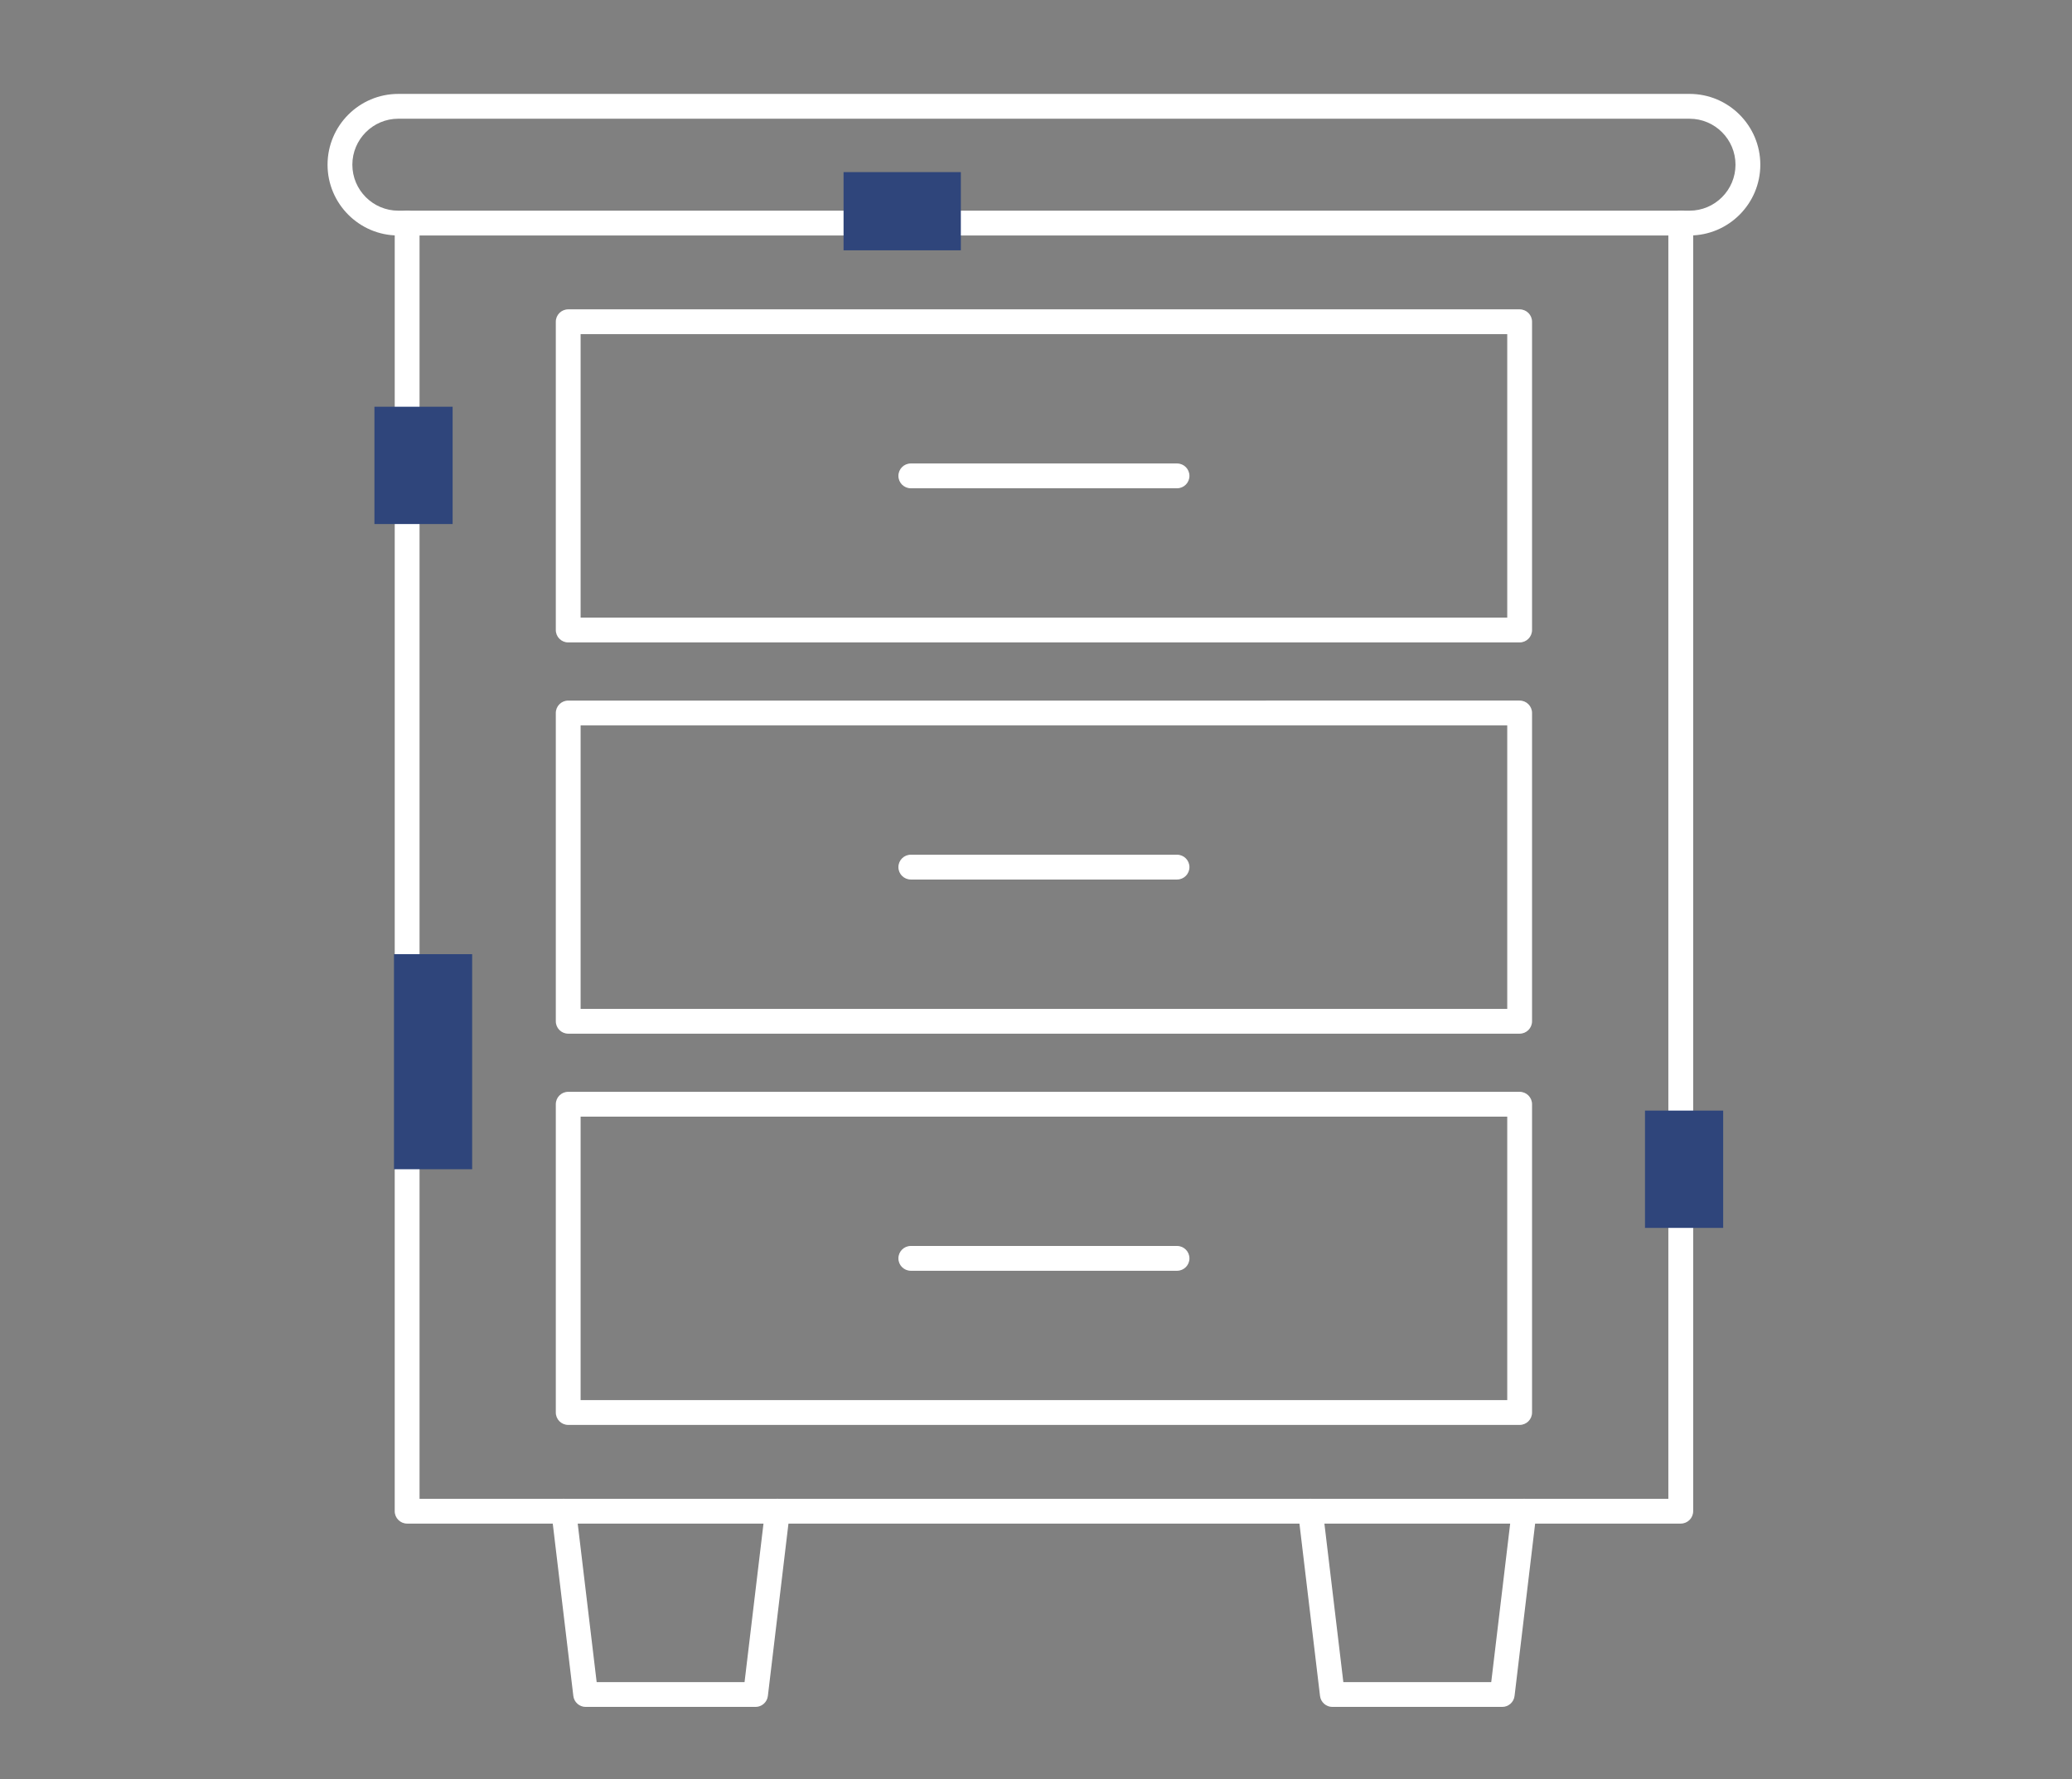 <?xml version="1.0" encoding="UTF-8"?>
<svg xmlns="http://www.w3.org/2000/svg" width="106" height="91" viewBox="0 0 106 91" fill="none">
  <rect x="0" y="0" width="106" height="91" fill="#808080" stroke="none"/>
  <g clip-path="url(#clip0_2201_22896)">
    <path fill-rule="evenodd" clip-rule="evenodd" d="M85.985 77.927H20.828C20.478 77.927 20.193 77.643 20.193 77.292L20.194 11.41C20.194 11.059 20.477 10.775 20.828 10.775C21.179 10.775 21.463 11.059 21.463 11.41L21.463 76.658H85.35V11.41C85.35 11.059 85.635 10.775 85.985 10.775C86.336 10.775 86.62 11.059 86.62 11.41L86.62 77.292C86.62 77.643 86.335 77.927 85.985 77.927Z" fill="white"></path>
    <path fill-rule="evenodd" clip-rule="evenodd" d="M29.703 31.588H77.108V17.09H29.703V31.588ZM77.743 32.858H29.068C28.718 32.858 28.434 32.574 28.434 32.223V16.456C28.434 16.106 28.718 15.822 29.068 15.822H77.743C78.093 15.822 78.377 16.106 78.377 16.456L78.377 32.223C78.377 32.574 78.093 32.858 77.743 32.858Z" fill="white"></path>
    <path fill-rule="evenodd" clip-rule="evenodd" d="M60.216 24.974H46.596C46.245 24.974 45.961 24.69 45.961 24.34C45.961 23.989 46.245 23.705 46.595 23.705L60.216 23.705C60.566 23.705 60.85 23.989 60.85 24.34C60.85 24.69 60.566 24.974 60.216 24.974Z" fill="white"></path>
    <path fill-rule="evenodd" clip-rule="evenodd" d="M29.703 51.6H77.108V37.102H29.703V51.6ZM77.743 52.869H29.068C28.718 52.869 28.434 52.585 28.434 52.234V36.467C28.434 36.116 28.718 35.833 29.068 35.833L77.743 35.832C78.093 35.832 78.377 36.117 78.377 36.467L78.377 52.234C78.377 52.585 78.093 52.869 77.743 52.869Z" fill="white"></path>
    <path fill-rule="evenodd" clip-rule="evenodd" d="M60.216 44.985H46.596C46.245 44.985 45.961 44.701 45.961 44.351C45.961 44 46.245 43.716 46.595 43.716H60.216C60.566 43.716 60.85 44 60.85 44.351C60.85 44.701 60.566 44.985 60.216 44.985Z" fill="white"></path>
    <path fill-rule="evenodd" clip-rule="evenodd" d="M29.703 71.611H77.108V57.112H29.703V71.611ZM77.743 72.88H29.068C28.718 72.88 28.434 72.596 28.434 72.245V56.478C28.434 56.128 28.718 55.843 29.068 55.843H77.743C78.093 55.843 78.377 56.128 78.377 56.478L78.377 72.245C78.377 72.596 78.093 72.88 77.743 72.88Z" fill="white"></path>
    <path fill-rule="evenodd" clip-rule="evenodd" d="M60.216 64.996H46.596C46.245 64.996 45.961 64.712 45.961 64.362C45.961 64.011 46.245 63.727 46.595 63.727H60.216C60.566 63.727 60.85 64.011 60.85 64.362C60.85 64.712 60.566 64.996 60.216 64.996Z" fill="white"></path>
    <path fill-rule="evenodd" clip-rule="evenodd" d="M20.376 6.072C19.081 6.072 18.026 7.127 18.026 8.424C18.026 9.72 19.08 10.775 20.376 10.775H86.436C87.731 10.775 88.785 9.72 88.785 8.424C88.785 7.127 87.731 6.073 86.436 6.073L20.376 6.072ZM86.436 12.044H20.376C18.38 12.044 16.757 10.42 16.757 8.424C16.757 6.427 18.38 4.803 20.376 4.803H86.436C88.432 4.803 90.055 6.427 90.055 8.424C90.055 10.42 88.432 12.044 86.436 12.044Z" fill="white"></path>
    <path fill-rule="evenodd" clip-rule="evenodd" d="M38.652 87.303H29.962C29.64 87.303 29.369 87.062 29.331 86.743L28.211 77.366C28.168 77.019 28.417 76.704 28.764 76.661C29.111 76.621 29.429 76.868 29.47 77.216L30.524 86.034H38.09L39.144 77.216C39.186 76.869 39.499 76.621 39.85 76.661C40.197 76.704 40.445 77.02 40.403 77.367L39.283 86.743C39.245 87.062 38.974 87.303 38.652 87.303Z" fill="white"></path>
    <path fill-rule="evenodd" clip-rule="evenodd" d="M76.851 87.303H68.161C67.839 87.303 67.568 87.062 67.53 86.743L66.41 77.366C66.368 77.019 66.616 76.704 66.963 76.661C67.312 76.621 67.628 76.868 67.669 77.216L68.723 86.034H76.289L77.343 77.216C77.385 76.869 77.7 76.621 78.049 76.661C78.396 76.704 78.645 77.02 78.602 77.367L77.482 86.743C77.444 87.062 77.173 87.303 76.851 87.303Z" fill="white"></path>
  </g>
  <path d="M49.155 10.803H43.155" stroke="#2F457B" stroke-width="4"></path>
  <path d="M21.155 20.803L21.155 26.803" stroke="#2F457B" stroke-width="4"></path>
  <path d="M86.155 56.803V62.803" stroke="#2F457B" stroke-width="4"></path>
  <path d="M22.155 48.803L22.155 59.803" stroke="#2F457B" stroke-width="4"></path>
  <defs>
    <clipPath id="clip0_2201_22896">
      <rect width="82.5" height="82.5" fill="white" transform="translate(12.155 4.803)"></rect>
    </clipPath>
  </defs>
</svg>
